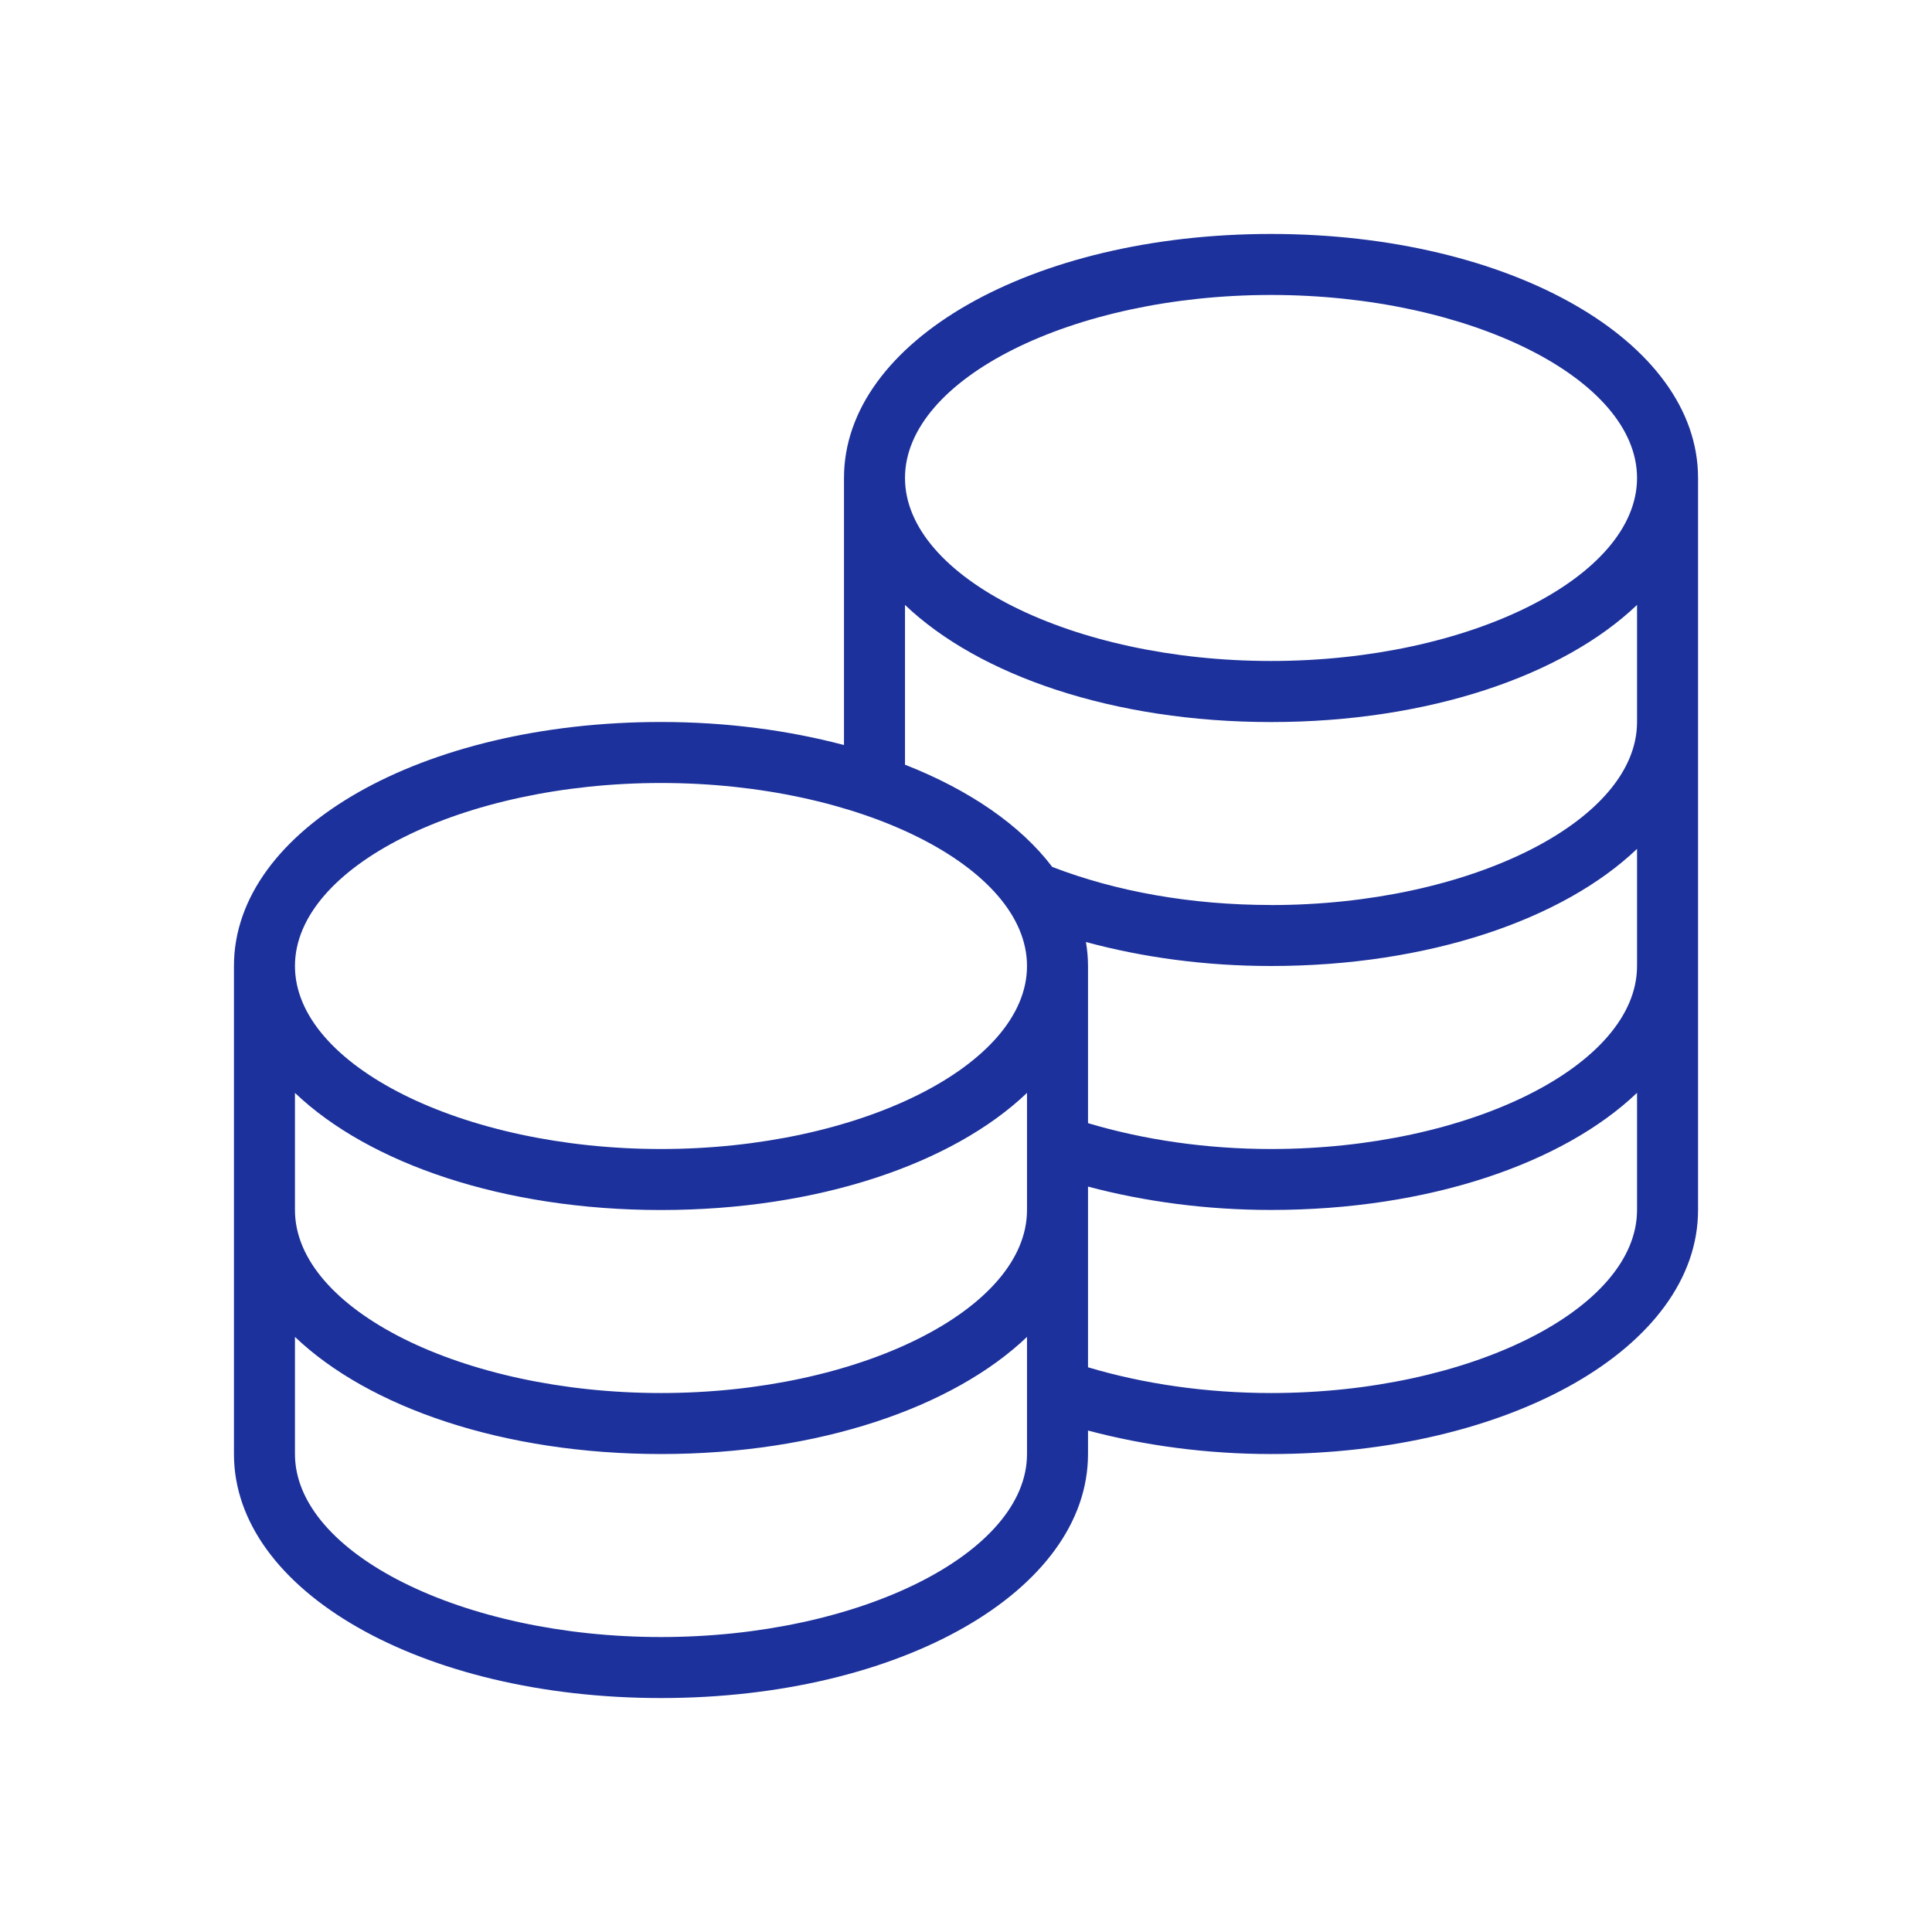 <svg width="512" height="512" viewBox="0 0 512 512" fill="none" xmlns="http://www.w3.org/2000/svg">
<path d="M336.833 62C273.379 62 223.667 90.405 223.667 126.667V197.444C209.02 193.564 192.643 191.333 175.167 191.333C111.712 191.333 62 219.738 62 256V385.333C62 421.595 111.712 450 175.167 450C238.621 450 288.333 421.595 288.333 385.333V379.109C303.417 383.118 319.939 385.333 336.833 385.333C400.287 385.333 450 356.928 450 320.667V126.667C450 90.405 400.287 62 336.833 62ZM336.833 78.167C389.407 78.167 433.833 100.38 433.833 126.667C433.833 152.954 389.407 175.167 336.833 175.167C284.259 175.167 239.833 152.954 239.833 126.667C239.833 100.38 284.259 78.167 336.833 78.167ZM175.167 207.5C227.741 207.5 272.167 229.713 272.167 256C272.167 282.287 227.741 304.5 175.167 304.5C122.593 304.5 78.167 282.287 78.167 256C78.167 229.713 122.593 207.5 175.167 207.5ZM78.167 289.627C97.777 308.348 133.44 320.667 175.167 320.667C216.893 320.667 252.556 308.348 272.167 289.627V320.667C272.167 346.954 227.741 369.167 175.167 369.167C122.593 369.167 78.167 346.954 78.167 320.667V289.627ZM175.167 433.833C122.593 433.833 78.167 411.62 78.167 385.333V354.293C97.777 373.014 133.44 385.333 175.167 385.333C216.893 385.333 252.556 373.014 272.167 354.293V385.333C272.167 411.62 227.741 433.833 175.167 433.833ZM336.833 369.167C319.745 369.167 303.11 366.758 288.333 362.344V314.459C303.401 318.468 319.907 320.65 336.833 320.65C378.559 320.65 414.223 308.331 433.833 289.61V320.65C433.833 346.937 389.407 369.167 336.833 369.167ZM336.833 304.5C319.68 304.5 303.11 302.059 288.333 297.645V256C288.333 253.85 288.139 251.732 287.784 249.646C302.948 253.753 319.519 256 336.833 256C378.559 256 414.223 243.681 433.833 224.96V256C433.833 282.287 389.407 304.5 336.833 304.5ZM336.833 239.833C315.671 239.833 295.802 236.277 278.86 229.745C270.485 218.703 256.938 209.359 239.833 202.65V160.309C259.443 179.03 295.107 191.35 336.833 191.35C378.559 191.35 414.223 179.03 433.833 160.309V191.35C433.833 217.637 389.407 239.849 336.833 239.849V239.833Z" fill="#1C319B"/>
</svg>
